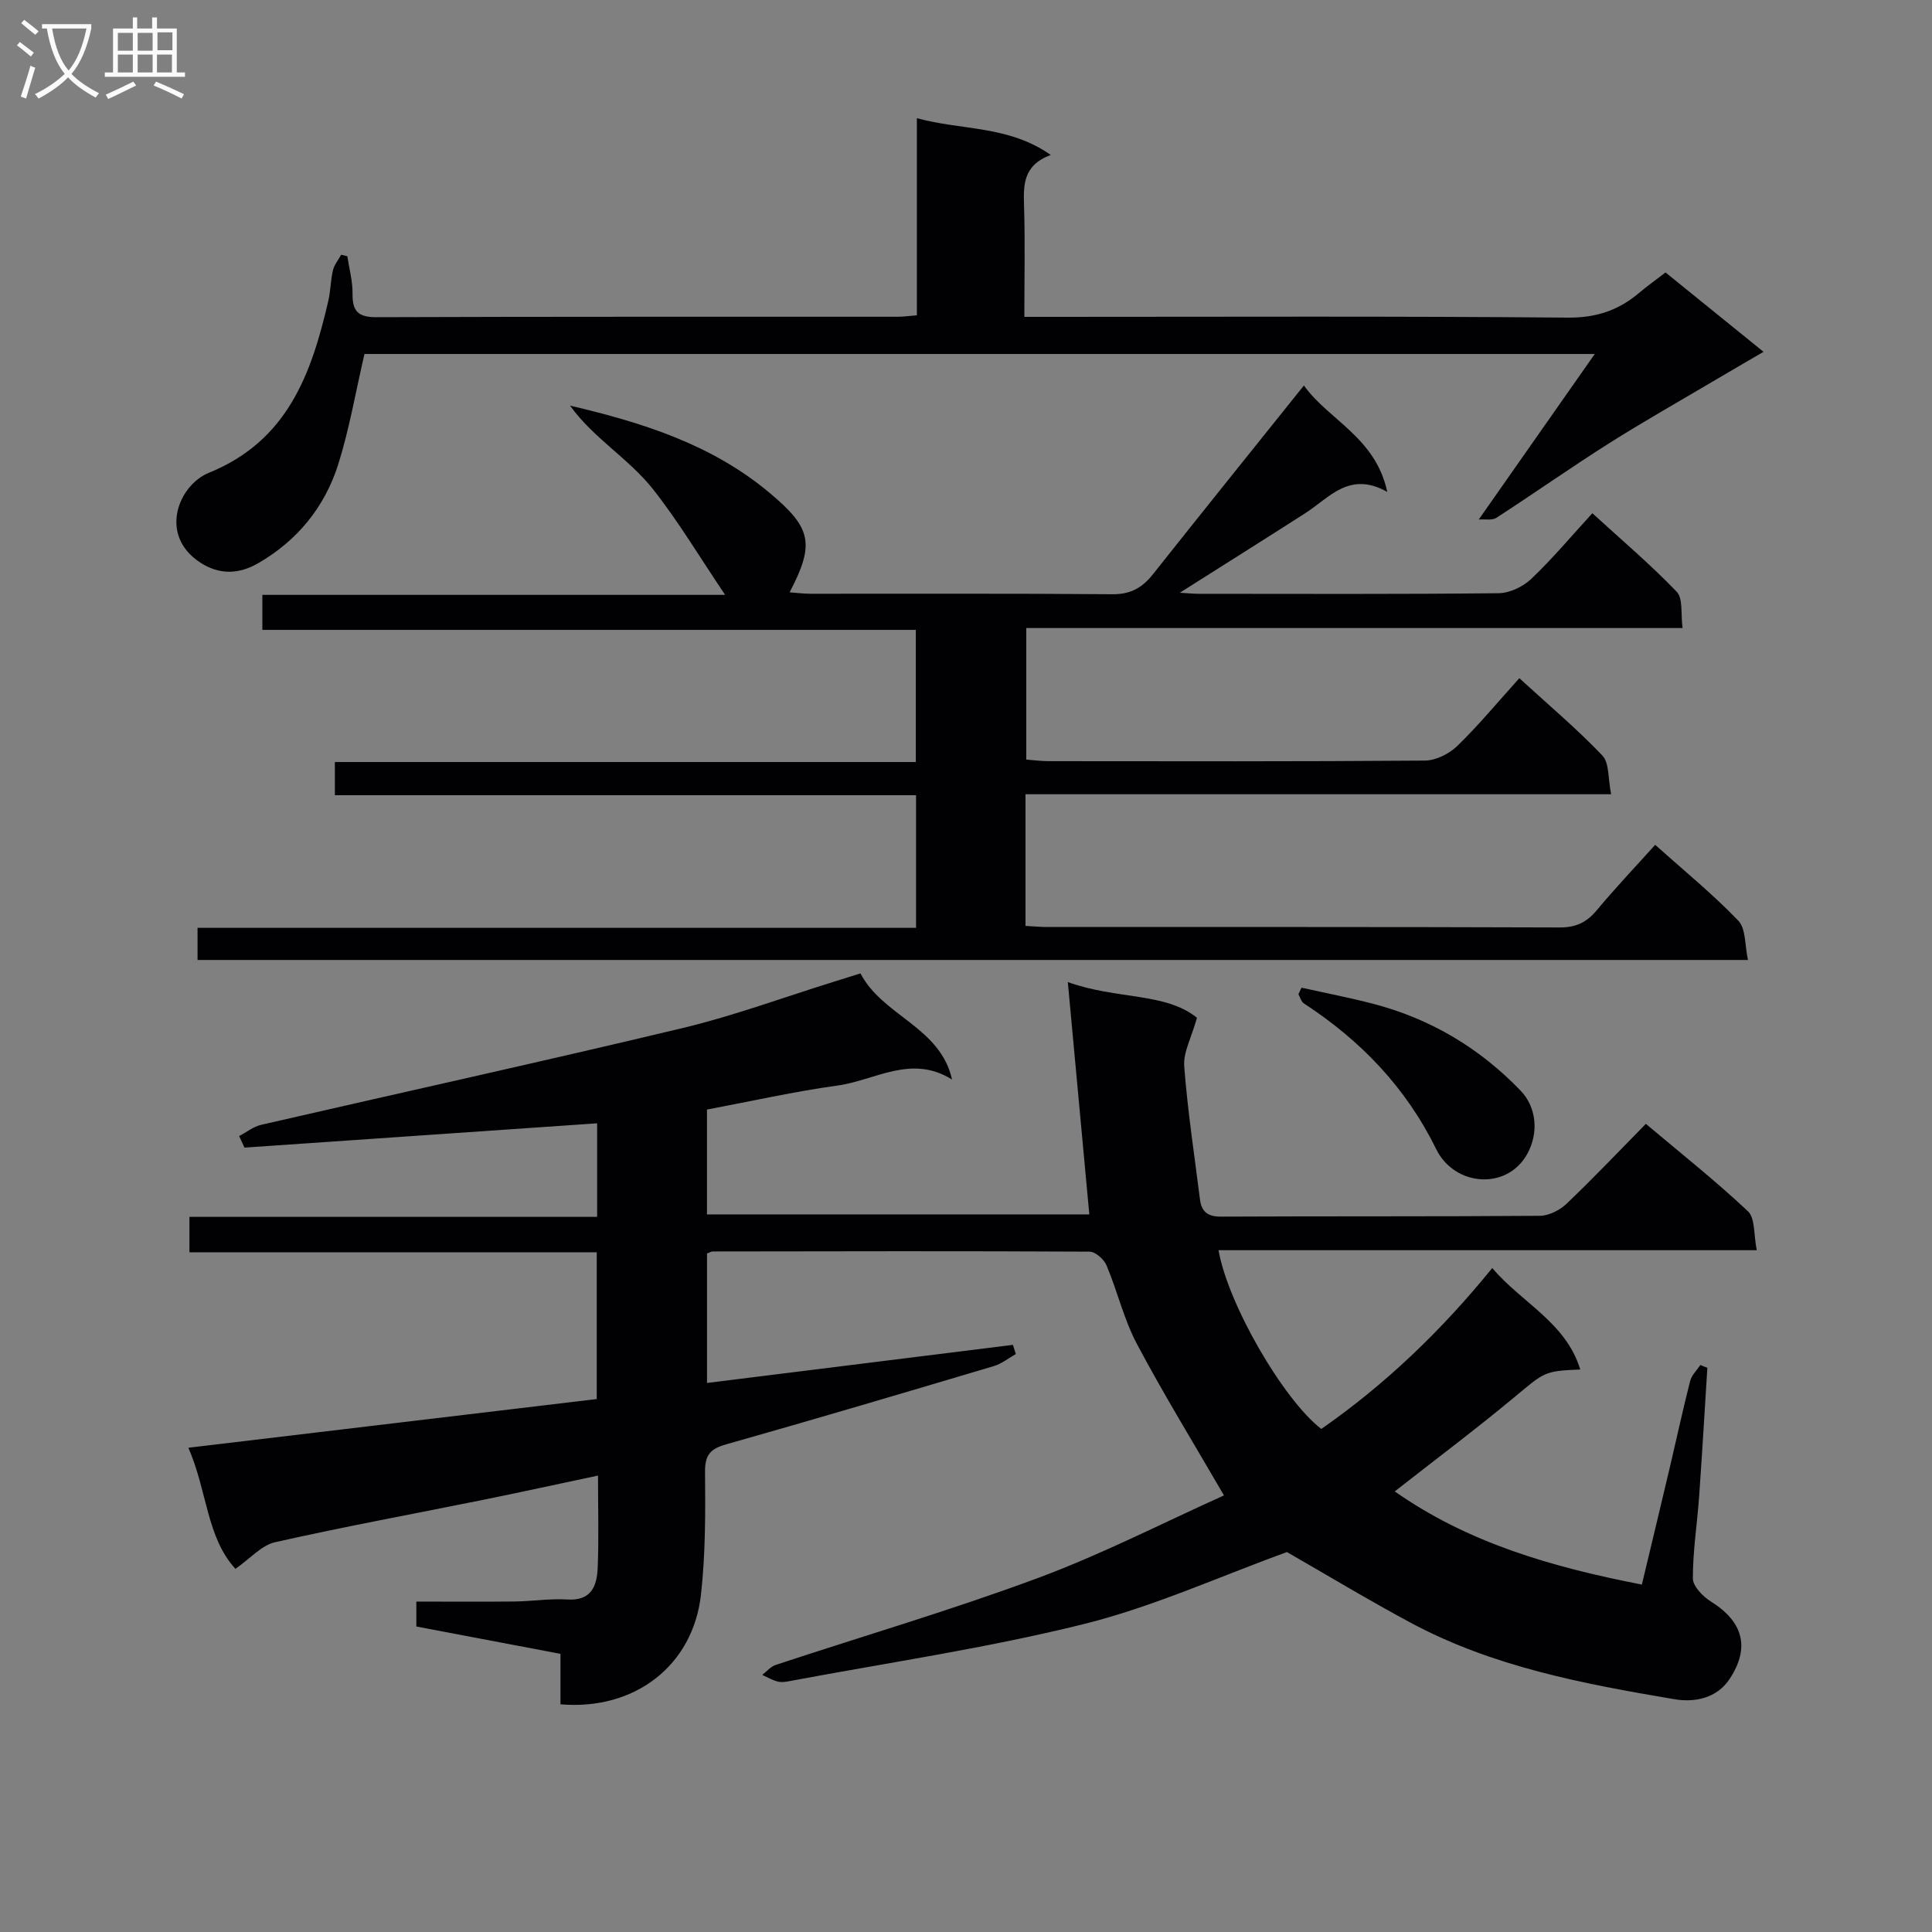 <svg enable-background="new 0 0 400 400" viewBox="0 0 400 400" xmlns="http://www.w3.org/2000/svg"><rect x="0" y="0" width="400" height="400" fill="#808080" stroke="none"/><g fill="#010104"><path d="m49.51 235.21c1.52-.79 2.95-1.96 4.57-2.33 29.1-6.7 58.27-13.1 87.31-20.05 10.63-2.55 20.96-6.38 31.43-9.63 1.73-.54 3.45-1.08 5.33-1.67 4.6 8.84 16.55 11.08 18.96 21.98-8.43-5.3-15.96.17-23.64 1.23-9 1.24-17.88 3.25-27.1 4.98v21.71h79.16c-1.45-15.65-2.9-31.35-4.45-48.1 10.16 3.65 20.21 2.1 26.74 7.39-1.15 4.13-2.86 7.15-2.64 10.03.7 9.24 2.11 18.43 3.27 27.63.32 2.52 1.64 3.53 4.36 3.51 22-.11 44 0 65.99-.17 1.87-.01 4.13-1.16 5.53-2.49 5.53-5.27 10.79-10.82 16.43-16.55 7.35 6.2 14.52 11.87 21.14 18.11 1.51 1.42 1.16 4.82 1.82 8.05-37.61 0-74.47 0-111.43 0 1.87 10.99 13.33 30.88 21.27 37.01 13.18-9.17 24.76-20.23 35.39-33.31 6.18 7.24 15.24 11.26 18.23 21-7.54.31-7.36.52-13.75 5.82-7.91 6.57-16.15 12.75-24.66 19.42 15.24 10.7 32.58 15.67 51.16 19.29 2.01-8.4 3.97-16.56 5.9-24.73 1.37-5.81 2.62-11.65 4.1-17.43.31-1.2 1.39-2.21 2.11-3.3.48.2.96.39 1.45.59-.56 8.91-1.08 17.82-1.71 26.72-.4 5.63-1.31 11.25-1.29 16.88.01 1.64 2.1 3.76 3.78 4.81 6.61 4.14 8.11 9.48 3.85 15.97-2.7 4.12-7.37 4.91-11.42 4.23-18.82-3.18-37.64-6.7-54.71-15.88-8.76-4.71-17.29-9.86-25.54-14.59-13.86 5.02-27.59 11.29-42 14.89-20.07 5-40.63 8-60.99 11.83-.81.15-1.71.29-2.48.08-1.1-.29-2.12-.9-3.17-1.37.92-.7 1.74-1.72 2.78-2.06 18.11-5.99 36.45-11.37 54.33-18.01 13.32-4.95 26.05-11.5 38.49-17.09-6.37-10.98-12.54-21.01-18.04-31.39-2.7-5.09-4.02-10.89-6.27-16.23-.53-1.26-2.31-2.85-3.53-2.85-26-.14-51.99-.08-77.99-.04-.3 0-.6.2-1.2.42v26.81c21.22-2.64 42.28-5.27 63.33-7.89.2.63.4 1.27.61 1.9-1.51.85-2.93 2.01-4.54 2.49-18.44 5.49-36.89 10.96-55.41 16.2-3.26.92-4.43 2.15-4.4 5.69.08 8.47.1 17.01-.84 25.41-1.64 14.73-13.73 24.04-29.09 22.73 0-3.38 0-6.81 0-10.45-10.17-1.93-19.9-3.78-29.84-5.66 0-1.55 0-2.98 0-5.16 6.83 0 13.6.06 20.36-.02 3.65-.04 7.31-.63 10.93-.41 4.91.31 6.09-2.78 6.25-6.48.26-6.13.07-12.28.07-19.18-8.08 1.71-15.78 3.4-23.5 4.97-14.46 2.93-28.97 5.59-43.36 8.83-2.81.63-5.15 3.39-8.2 5.51-5.98-6.48-5.83-16.09-9.75-25.07 28.58-3.41 56.37-6.72 84.55-10.08 0-9.99 0-19.91 0-30.39-27.85 0-55.9 0-84.33 0 0-2.61 0-4.66 0-7.33h84.41c0-6.83 0-13.07 0-19.37-24.44 1.68-48.73 3.36-73.01 5.03-.38-.8-.75-1.59-1.11-2.39z"/><path d="m314.56 140.41c6.06 5.55 11.93 10.49 17.19 16.01 1.47 1.54 1.15 4.78 1.82 8.02-41.01 0-81.07 0-121.25 0v27.26c1.69.09 3.15.23 4.6.23 35.33.01 70.67-.04 106 .09 3.35.01 5.56-1.04 7.65-3.54 3.81-4.57 7.92-8.9 12.12-13.57 6 5.38 11.94 10.22 17.21 15.71 1.59 1.65 1.32 5.08 2 8.13-107.5 0-214.1 0-321 0 0-2.09 0-4.02 0-6.65h148.76c0-9.45 0-18.21 0-27.46-40.04 0-79.98 0-120.33 0 0-2.37 0-4.27 0-6.87h120.28c0-9.43 0-18.16 0-27.36-45.04 0-89.97 0-135.29 0 0-2.52 0-4.59 0-7.25h95.81c-5.3-7.86-9.67-15.2-14.91-21.85-5.02-6.36-12.4-10.62-17.2-17.33 15.1 3.54 29.4 8.06 41.34 18.08 8.54 7.17 9.46 10.39 4.12 20.58 1.58.11 2.97.29 4.36.29 20.83.02 41.67-.08 62.5.1 3.79.03 6.19-1.39 8.4-4.18 10.22-12.89 20.54-25.71 31.22-39.04 5.12 7.18 14.84 10.71 17.26 22.04-7.84-4.43-11.98 1.2-16.99 4.41-8.35 5.36-16.77 10.63-25.96 16.46 1.84.11 2.9.22 3.95.22 20.67.01 41.33.1 62-.12 2.3-.02 5.07-1.32 6.77-2.93 4.34-4.11 8.19-8.72 12.69-13.63 5.94 5.43 11.99 10.56 17.46 16.25 1.35 1.4.82 4.62 1.22 7.52-45.59 0-90.52 0-135.88 0v27.23c1.35.1 2.93.32 4.51.33 26 .02 52 .09 78-.12 2.28-.02 5.04-1.39 6.72-3.02 4.42-4.29 8.35-9.05 12.85-14.04z"/><path d="m71.91 53.05c.39 2.58 1.11 5.16 1.08 7.74-.05 3.6 1.12 4.9 4.92 4.88 36-.13 72-.08 108-.09 1.14 0 2.28-.17 3.92-.3 0-13.44 0-26.68 0-40.81 9.37 2.56 18.91 1.45 27.72 7.61-5.82 2.16-5.66 6.31-5.53 10.72.23 7.32.06 14.64.06 22.8h6.04c35.5 0 71-.16 106.49.16 5.88.05 10.49-1.51 14.76-5.13 1.64-1.39 3.41-2.64 5.46-4.22 6.61 5.35 13.15 10.65 20.29 16.43-3.79 2.21-7.06 4.11-10.31 6.03-7.25 4.29-14.59 8.43-21.7 12.93-7.87 4.98-15.49 10.35-23.3 15.41-.88.57-2.33.25-3.65.35 8.11-11.57 15.79-22.53 24.02-34.27-85.96 0-170.66 0-254.72 0-1.82 7.82-3.12 15.49-5.43 22.84-2.79 8.84-8.49 15.82-16.6 20.49-3.91 2.25-7.99 2.49-12.06-.21-8.59-5.69-4.38-15.98 1.85-18.51 16.31-6.62 21.23-20.44 24.74-35.54.49-2.09.48-4.3.97-6.39.27-1.15 1.12-2.16 1.7-3.23.42.1.85.2 1.28.31z"/><path d="m269.47 204.49c4.94 1.1 9.92 2.06 14.81 3.33 11.85 3.09 22.01 9.13 30.51 17.95 3.47 3.6 3.72 8.91 1.45 13.07-4.2 7.69-15.1 6.8-18.89-.92-6.29-12.81-15.63-22.49-27.39-30.17-.56-.36-.77-1.27-1.14-1.92.21-.44.43-.89.65-1.34z"/></g><path d="m6.4 11.7c-1-.8-1.9-1.6-2.9-2.3l.6-.7c.9.7 1.9 1.4 2.9 2.2zm-2.1 8.3c.7-2.1 1.4-4.2 2-6.4.2.1.6.3 1 .4-.7 2.3-1.3 4.4-1.9 6.4zm3-12.8c-1.1-.9-2.1-1.7-2.9-2.4l.6-.7c1 .8 2 1.5 3 2.4zm1.4-1.3v-.9h10.2v.9c-.9 4.2-2.3 7.3-4.1 9.4 1.3 1.4 3.2 2.7 5.7 4-.2.2-.4.5-.7.9-2.5-1.4-4.4-2.7-5.7-4.2-1.4 1.5-3.5 3-6.1 4.4 0 0 0 0-.1-.1-.3-.4-.5-.7-.7-.8 2.7-1.3 4.7-2.8 6.2-4.2-1.8-2.2-3-5.3-3.7-9.4zm9.2 0h-7.1c.6 3.8 1.7 6.7 3.4 8.7 1.7-2 2.9-4.8 3.7-8.7z" fill="#fbfafa"/><path d="m31.6 3.6h.9v2.3h4.1v9.1h1.7v.9h-16.6v-.9h1.7v-9.1h4.1v-2.3h.9v2.3h3.1v-2.3zm-4 13.3.6.8c-1.9.9-3.8 1.9-5.8 2.8-.2-.3-.3-.6-.5-.9 2-.9 3.9-1.8 5.7-2.7zm-3.2-10.1v3.7h3.1v-3.7zm0 4.5v3.7h3.1v-3.7zm4.1-4.5v3.7h3.1v-3.7zm0 4.5v3.7h3.1v-3.7zm9.1 9.1c-2.1-1.1-4.1-2-5.8-2.7l.5-.8c2.2.9 4.1 1.8 5.8 2.6zm-1.9-13.7h-3.1v3.7h3.1v-3.6zm-3.2 4.6v3.7h3.1v-3.7z" fill="#fbfafa"/></svg>